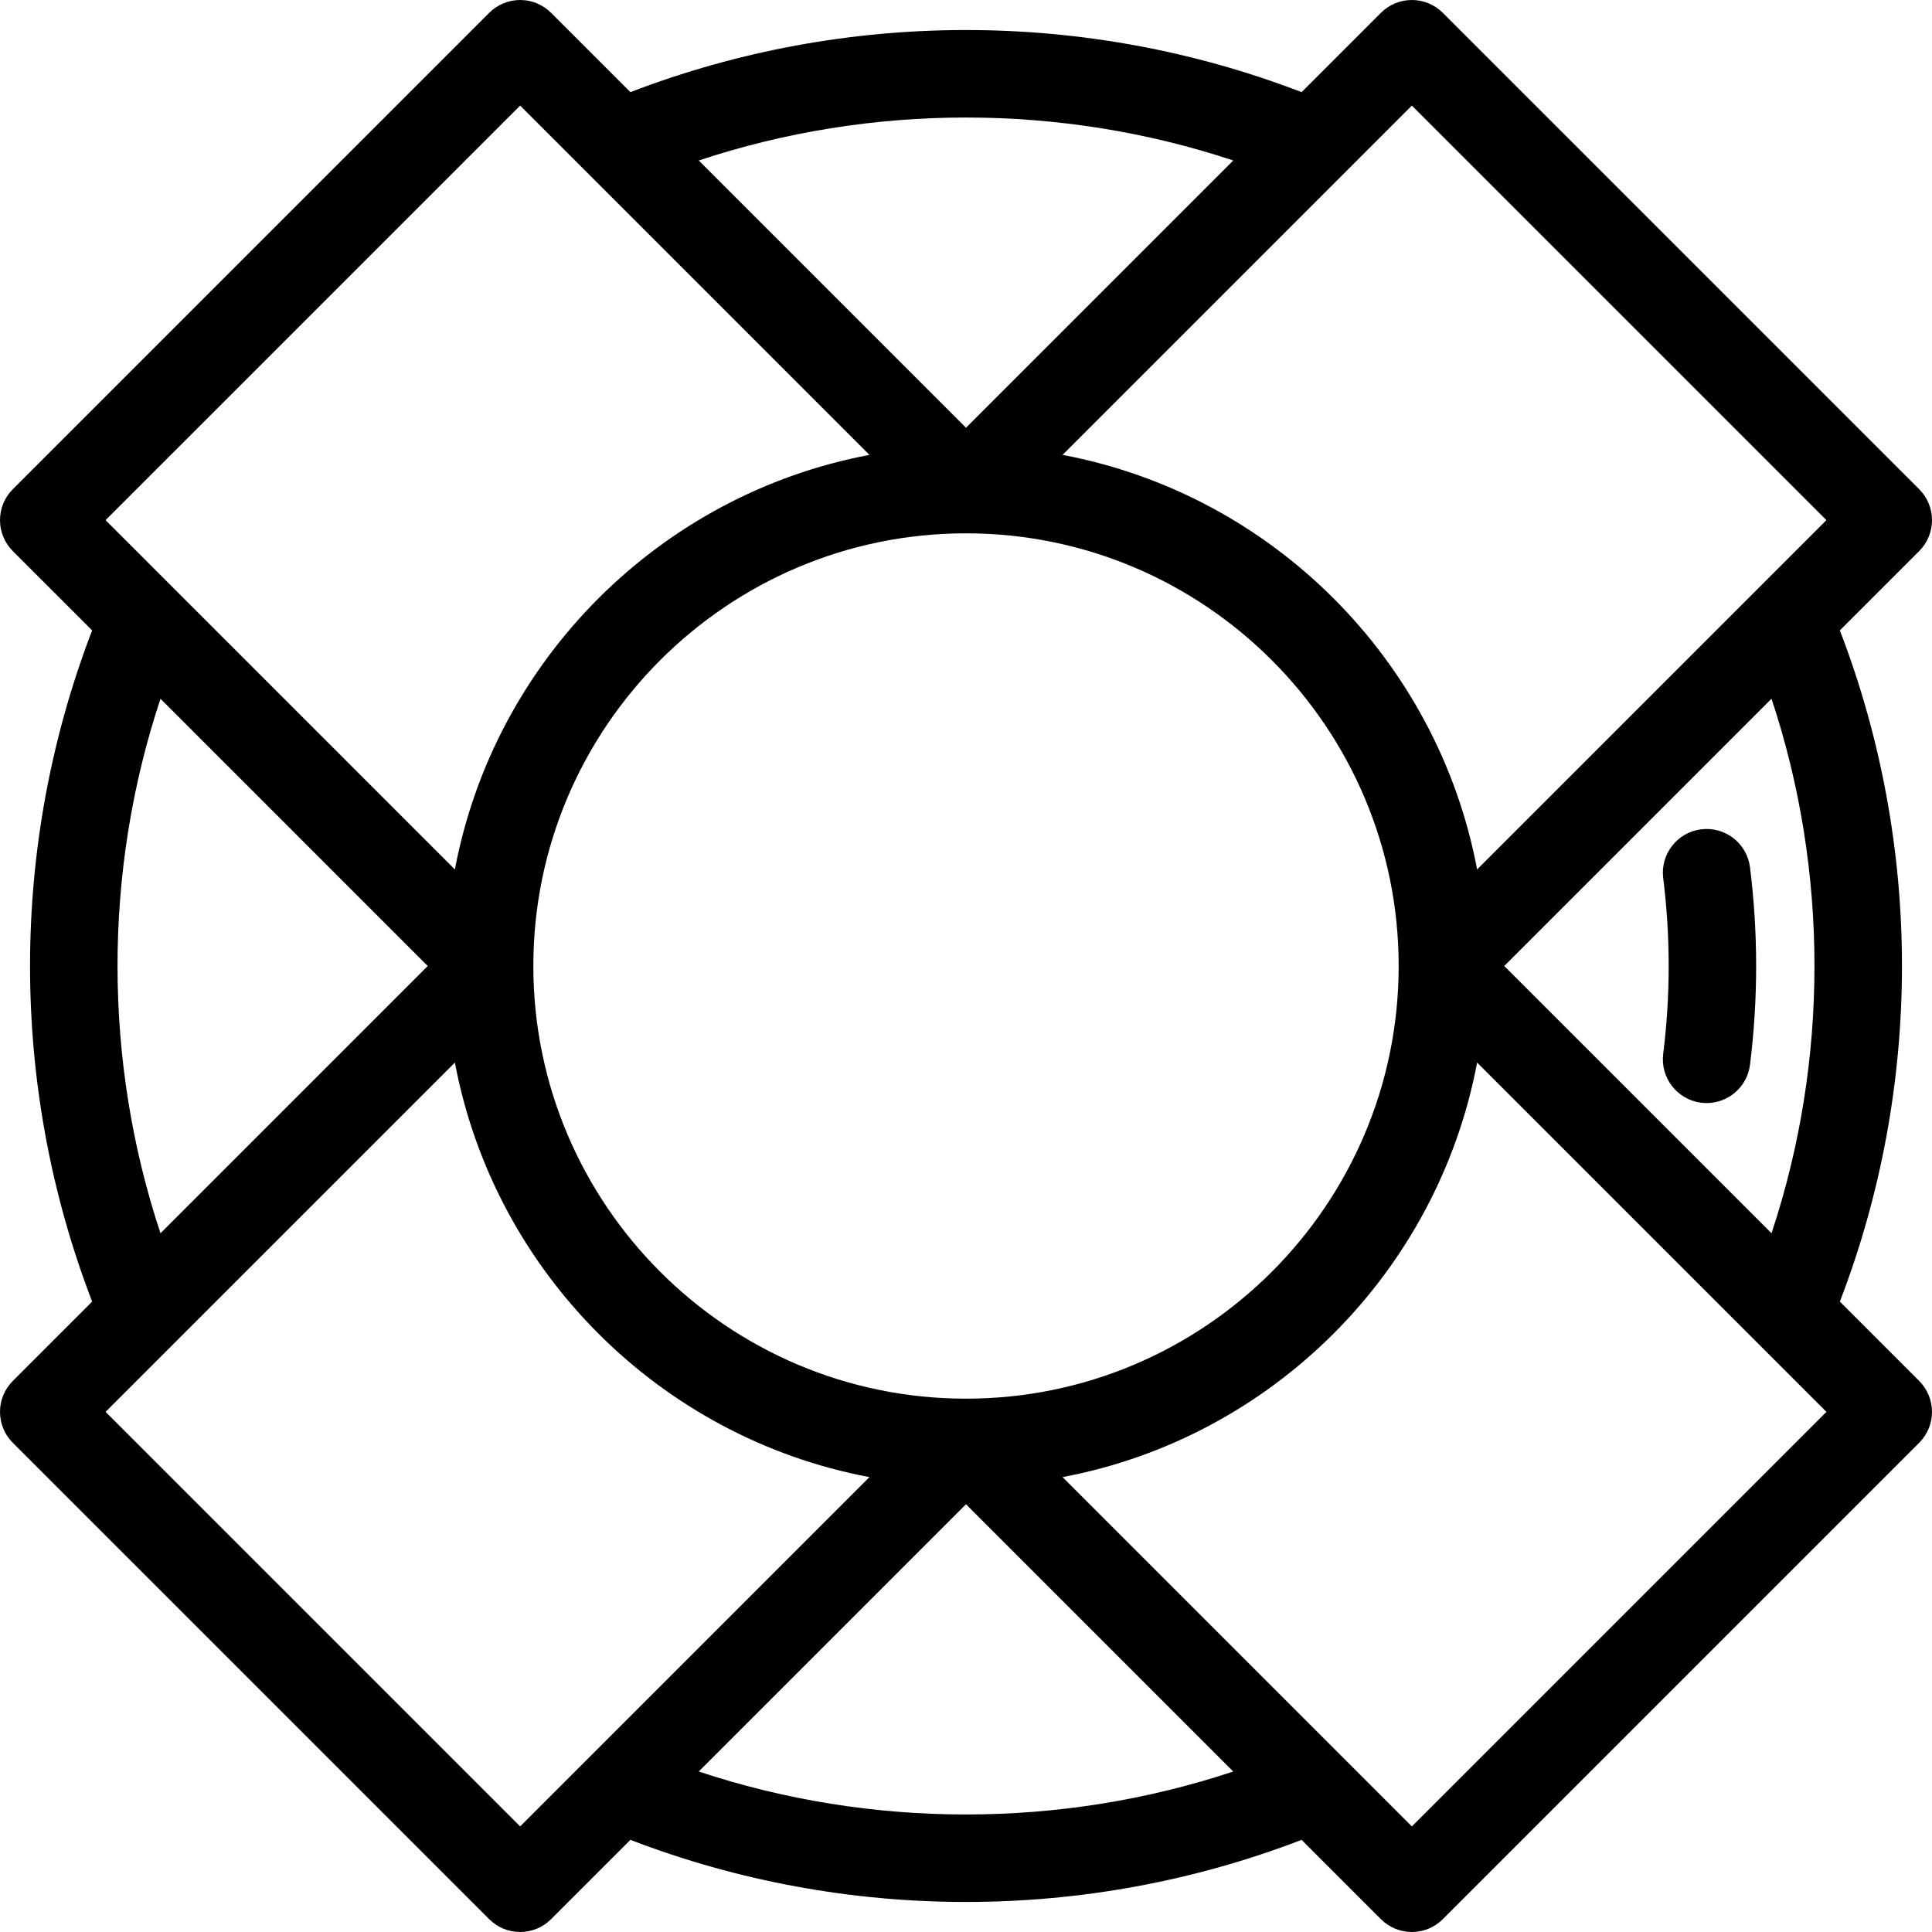 <?xml version="1.0" encoding="iso-8859-1"?>
<!-- Uploaded to: SVG Repo, www.svgrepo.com, Generator: SVG Repo Mixer Tools -->
<svg fill="#000000" height="800px" width="800px" version="1.1" id="Layer_1" xmlns="http://www.w3.org/2000/svg" xmlns:xlink="http://www.w3.org/1999/xlink" 
	 viewBox="0 0 331.319 331.319" xml:space="preserve">
<g>
	<g>
		<g>
			<path d="M291.734,142.219c-4.11,0.515-7.024,4.263-6.511,8.374c0.622,4.965,0.938,10.035,0.938,15.067
				c0,5.032-0.315,10.102-0.938,15.069c-0.514,4.11,2.4,7.859,6.511,8.374c0.316,0.039,0.63,0.059,0.941,0.059
				c3.727,0,6.957-2.776,7.433-6.569c0.698-5.583,1.053-11.28,1.053-16.932s-0.354-11.349-1.053-16.932
				C299.592,144.619,295.843,141.705,291.734,142.219z"/>
			<path d="M315.518,223.212c14.193-36.892,14.21-78.17,0-115.105l13.606-13.605c2.927-2.927,2.928-7.678,0-10.606l-81.7-81.699
				c-2.93-2.929-7.678-2.929-10.607,0l-13.604,13.604c-36.9-14.194-78.167-14.209-115.106,0L94.503,2.197
				c-2.929-2.929-7.677-2.929-10.607,0l-81.7,81.698c-2.927,2.927-2.928,7.678,0,10.606l13.606,13.605
				c-14.193,36.892-14.21,78.17,0,115.105L2.196,236.818c-2.927,2.927-2.928,7.678,0,10.606l81.699,81.698
				c2.93,2.929,7.678,2.929,10.607,0l13.604-13.605c36.899,14.194,78.167,14.209,115.106,0l13.604,13.605
				c2.929,2.929,7.677,2.929,10.607,0l81.699-81.698c2.927-2.927,2.928-7.678,0-10.606L315.518,223.212z M211.492,27.522
				L165.66,73.355l-45.832-45.833C149.399,17.698,181.919,17.697,211.492,27.522z M239.858,165.656c0,0.002,0,0.005,0,0.007
				c-0.002,40.912-33.286,74.195-74.198,74.195c-40.912,0-74.196-33.283-74.198-74.195c0-0.002,0-0.005,0-0.007
				c0.002-40.912,33.286-74.195,74.198-74.195C206.572,91.461,239.856,124.744,239.858,165.656z M89.199,18.107
				c4.496,4.496,49.831,49.832,59.902,59.903c-35.93,6.773-64.318,35.161-71.091,71.091c-9.928-9.928-55.455-55.454-59.903-59.902
				L89.199,18.107z M73.355,165.66l-45.833,45.832c-9.805-29.514-9.844-62.034,0-91.665L73.355,165.66z M89.199,313.213
				l-71.093-71.092c7.102-7.102,49.322-49.321,59.903-59.902c6.773,35.931,35.161,64.318,71.091,71.091
				C139.049,263.362,93.693,308.719,89.199,313.213z M119.827,303.798l45.832-45.833l45.833,45.833
				C181.921,313.621,149.401,313.622,119.827,303.798z M242.121,313.213c-4.496-4.496-49.831-49.832-59.902-59.903
				c35.93-6.773,64.318-35.161,71.091-71.091c10.544,10.544,52.79,52.789,59.903,59.902L242.121,313.213z M257.965,165.66
				l45.833-45.833c9.804,29.515,9.843,62.034,0,91.665L257.965,165.66z M253.311,149.101c-6.773-35.931-35.161-64.318-71.091-71.091
				c10.051-10.052,55.407-55.409,59.901-59.903l71.093,71.092C308.767,93.646,263.237,139.175,253.311,149.101z"/>
		</g>
	</g>
</g>
</svg>